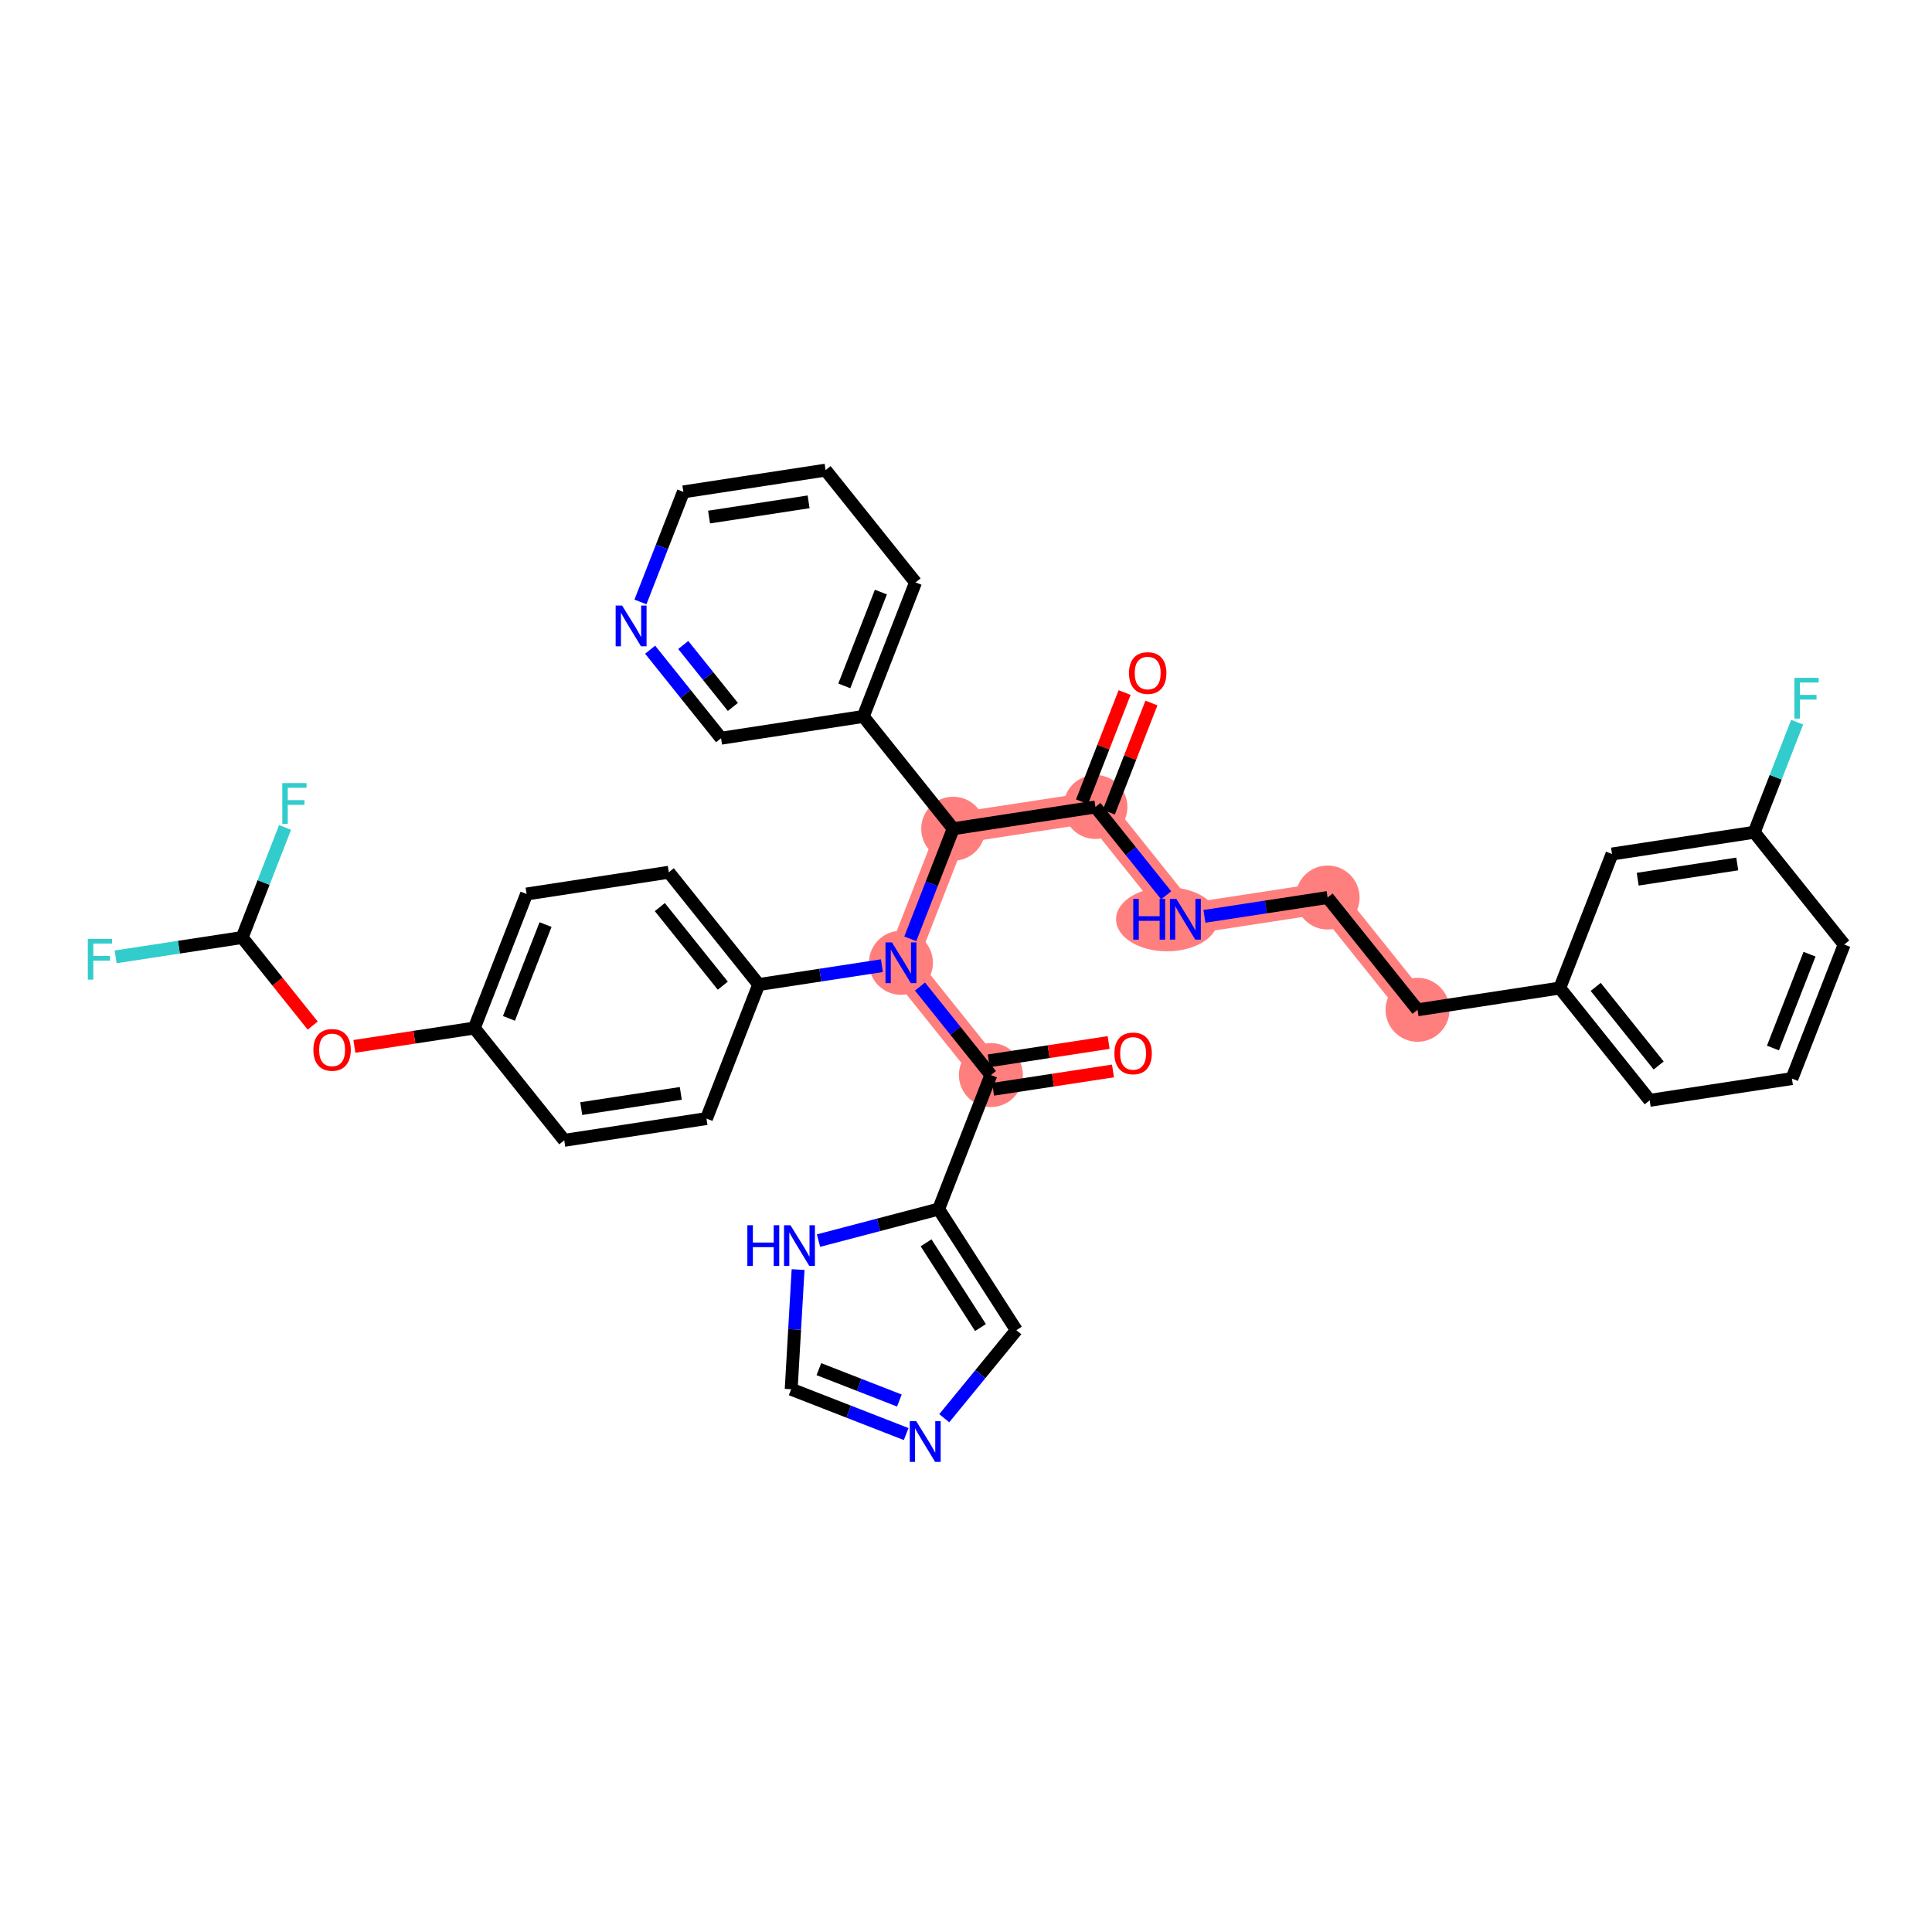 <?xml version='1.0' encoding='iso-8859-1'?>
<svg version='1.1' baseProfile='full'
              xmlns='http://www.w3.org/2000/svg'
                      xmlns:rdkit='http://www.rdkit.org/xml'
                      xmlns:xlink='http://www.w3.org/1999/xlink'
                  xml:space='preserve'
width='300px' height='300px' viewBox='0 0 300 300'>
<!-- END OF HEADER -->
<rect style='opacity:1.0;fill:#FFFFFF;stroke:none' width='300' height='300' x='0' y='0'> </rect>
<rect style='opacity:1.0;fill:#FFFFFF;stroke:none' width='300' height='300' x='0' y='0'> </rect>
<path d='M 170.098,125.308 L 184.065,142.744' style='fill:none;fill-rule:evenodd;stroke:#FF7F7F;stroke-width:4.8px;stroke-linecap:butt;stroke-linejoin:miter;stroke-opacity:1' />
<path d='M 170.098,125.308 L 148.015,128.686' style='fill:none;fill-rule:evenodd;stroke:#FF7F7F;stroke-width:4.8px;stroke-linecap:butt;stroke-linejoin:miter;stroke-opacity:1' />
<path d='M 184.065,142.744 L 206.148,139.366' style='fill:none;fill-rule:evenodd;stroke:#FF7F7F;stroke-width:4.8px;stroke-linecap:butt;stroke-linejoin:miter;stroke-opacity:1' />
<path d='M 206.148,139.366 L 220.115,156.801' style='fill:none;fill-rule:evenodd;stroke:#FF7F7F;stroke-width:4.8px;stroke-linecap:butt;stroke-linejoin:miter;stroke-opacity:1' />
<path d='M 148.015,128.686 L 139.899,149.499' style='fill:none;fill-rule:evenodd;stroke:#FF7F7F;stroke-width:4.8px;stroke-linecap:butt;stroke-linejoin:miter;stroke-opacity:1' />
<path d='M 139.899,149.499 L 153.866,166.935' style='fill:none;fill-rule:evenodd;stroke:#FF7F7F;stroke-width:4.8px;stroke-linecap:butt;stroke-linejoin:miter;stroke-opacity:1' />
<ellipse cx='170.098' cy='125.308' rx='4.468' ry='4.468'  style='fill:#FF7F7F;fill-rule:evenodd;stroke:#FF7F7F;stroke-width:1.0px;stroke-linecap:butt;stroke-linejoin:miter;stroke-opacity:1' />
<ellipse cx='181.219' cy='142.744' rx='7.418' ry='4.474'  style='fill:#FF7F7F;fill-rule:evenodd;stroke:#FF7F7F;stroke-width:1.0px;stroke-linecap:butt;stroke-linejoin:miter;stroke-opacity:1' />
<ellipse cx='206.148' cy='139.366' rx='4.468' ry='4.468'  style='fill:#FF7F7F;fill-rule:evenodd;stroke:#FF7F7F;stroke-width:1.0px;stroke-linecap:butt;stroke-linejoin:miter;stroke-opacity:1' />
<ellipse cx='220.115' cy='156.801' rx='4.468' ry='4.468'  style='fill:#FF7F7F;fill-rule:evenodd;stroke:#FF7F7F;stroke-width:1.0px;stroke-linecap:butt;stroke-linejoin:miter;stroke-opacity:1' />
<ellipse cx='148.015' cy='128.686' rx='4.468' ry='4.468'  style='fill:#FF7F7F;fill-rule:evenodd;stroke:#FF7F7F;stroke-width:1.0px;stroke-linecap:butt;stroke-linejoin:miter;stroke-opacity:1' />
<ellipse cx='139.899' cy='149.499' rx='4.468' ry='4.474'  style='fill:#FF7F7F;fill-rule:evenodd;stroke:#FF7F7F;stroke-width:1.0px;stroke-linecap:butt;stroke-linejoin:miter;stroke-opacity:1' />
<ellipse cx='153.866' cy='166.935' rx='4.468' ry='4.468'  style='fill:#FF7F7F;fill-rule:evenodd;stroke:#FF7F7F;stroke-width:1.0px;stroke-linecap:butt;stroke-linejoin:miter;stroke-opacity:1' />
<path class='bond-0 atom-0 atom-1' d='M 174.629,107.539 L 171.323,116.018' style='fill:none;fill-rule:evenodd;stroke:#FF0000;stroke-width:2.0px;stroke-linecap:butt;stroke-linejoin:miter;stroke-opacity:1' />
<path class='bond-0 atom-0 atom-1' d='M 171.323,116.018 L 168.017,124.497' style='fill:none;fill-rule:evenodd;stroke:#000000;stroke-width:2.0px;stroke-linecap:butt;stroke-linejoin:miter;stroke-opacity:1' />
<path class='bond-0 atom-0 atom-1' d='M 178.792,109.162 L 175.486,117.641' style='fill:none;fill-rule:evenodd;stroke:#FF0000;stroke-width:2.0px;stroke-linecap:butt;stroke-linejoin:miter;stroke-opacity:1' />
<path class='bond-0 atom-0 atom-1' d='M 175.486,117.641 L 172.179,126.12' style='fill:none;fill-rule:evenodd;stroke:#000000;stroke-width:2.0px;stroke-linecap:butt;stroke-linejoin:miter;stroke-opacity:1' />
<path class='bond-1 atom-1 atom-2' d='M 170.098,125.308 L 175.591,132.165' style='fill:none;fill-rule:evenodd;stroke:#000000;stroke-width:2.0px;stroke-linecap:butt;stroke-linejoin:miter;stroke-opacity:1' />
<path class='bond-1 atom-1 atom-2' d='M 175.591,132.165 L 181.084,139.022' style='fill:none;fill-rule:evenodd;stroke:#0000FF;stroke-width:2.0px;stroke-linecap:butt;stroke-linejoin:miter;stroke-opacity:1' />
<path class='bond-11 atom-1 atom-12' d='M 170.098,125.308 L 148.015,128.686' style='fill:none;fill-rule:evenodd;stroke:#000000;stroke-width:2.0px;stroke-linecap:butt;stroke-linejoin:miter;stroke-opacity:1' />
<path class='bond-2 atom-2 atom-3' d='M 187.023,142.291 L 196.585,140.828' style='fill:none;fill-rule:evenodd;stroke:#0000FF;stroke-width:2.0px;stroke-linecap:butt;stroke-linejoin:miter;stroke-opacity:1' />
<path class='bond-2 atom-2 atom-3' d='M 196.585,140.828 L 206.148,139.366' style='fill:none;fill-rule:evenodd;stroke:#000000;stroke-width:2.0px;stroke-linecap:butt;stroke-linejoin:miter;stroke-opacity:1' />
<path class='bond-3 atom-3 atom-4' d='M 206.148,139.366 L 220.115,156.801' style='fill:none;fill-rule:evenodd;stroke:#000000;stroke-width:2.0px;stroke-linecap:butt;stroke-linejoin:miter;stroke-opacity:1' />
<path class='bond-4 atom-4 atom-5' d='M 220.115,156.801 L 242.198,153.423' style='fill:none;fill-rule:evenodd;stroke:#000000;stroke-width:2.0px;stroke-linecap:butt;stroke-linejoin:miter;stroke-opacity:1' />
<path class='bond-5 atom-5 atom-6' d='M 242.198,153.423 L 256.165,170.859' style='fill:none;fill-rule:evenodd;stroke:#000000;stroke-width:2.0px;stroke-linecap:butt;stroke-linejoin:miter;stroke-opacity:1' />
<path class='bond-5 atom-5 atom-6' d='M 247.78,153.245 L 257.557,165.45' style='fill:none;fill-rule:evenodd;stroke:#000000;stroke-width:2.0px;stroke-linecap:butt;stroke-linejoin:miter;stroke-opacity:1' />
<path class='bond-36 atom-11 atom-5' d='M 250.314,132.61 L 242.198,153.423' style='fill:none;fill-rule:evenodd;stroke:#000000;stroke-width:2.0px;stroke-linecap:butt;stroke-linejoin:miter;stroke-opacity:1' />
<path class='bond-6 atom-6 atom-7' d='M 256.165,170.859 L 278.248,167.481' style='fill:none;fill-rule:evenodd;stroke:#000000;stroke-width:2.0px;stroke-linecap:butt;stroke-linejoin:miter;stroke-opacity:1' />
<path class='bond-7 atom-7 atom-8' d='M 278.248,167.481 L 286.364,146.667' style='fill:none;fill-rule:evenodd;stroke:#000000;stroke-width:2.0px;stroke-linecap:butt;stroke-linejoin:miter;stroke-opacity:1' />
<path class='bond-7 atom-7 atom-8' d='M 275.302,162.735 L 280.984,148.166' style='fill:none;fill-rule:evenodd;stroke:#000000;stroke-width:2.0px;stroke-linecap:butt;stroke-linejoin:miter;stroke-opacity:1' />
<path class='bond-8 atom-8 atom-9' d='M 286.364,146.667 L 272.397,129.232' style='fill:none;fill-rule:evenodd;stroke:#000000;stroke-width:2.0px;stroke-linecap:butt;stroke-linejoin:miter;stroke-opacity:1' />
<path class='bond-9 atom-9 atom-10' d='M 272.397,129.232 L 275.729,120.686' style='fill:none;fill-rule:evenodd;stroke:#000000;stroke-width:2.0px;stroke-linecap:butt;stroke-linejoin:miter;stroke-opacity:1' />
<path class='bond-9 atom-9 atom-10' d='M 275.729,120.686 L 279.062,112.14' style='fill:none;fill-rule:evenodd;stroke:#33CCCC;stroke-width:2.0px;stroke-linecap:butt;stroke-linejoin:miter;stroke-opacity:1' />
<path class='bond-10 atom-9 atom-11' d='M 272.397,129.232 L 250.314,132.61' style='fill:none;fill-rule:evenodd;stroke:#000000;stroke-width:2.0px;stroke-linecap:butt;stroke-linejoin:miter;stroke-opacity:1' />
<path class='bond-10 atom-9 atom-11' d='M 269.76,134.155 L 254.302,136.52' style='fill:none;fill-rule:evenodd;stroke:#000000;stroke-width:2.0px;stroke-linecap:butt;stroke-linejoin:miter;stroke-opacity:1' />
<path class='bond-12 atom-12 atom-13' d='M 148.015,128.686 L 134.048,111.251' style='fill:none;fill-rule:evenodd;stroke:#000000;stroke-width:2.0px;stroke-linecap:butt;stroke-linejoin:miter;stroke-opacity:1' />
<path class='bond-18 atom-12 atom-19' d='M 148.015,128.686 L 144.683,137.232' style='fill:none;fill-rule:evenodd;stroke:#000000;stroke-width:2.0px;stroke-linecap:butt;stroke-linejoin:miter;stroke-opacity:1' />
<path class='bond-18 atom-12 atom-19' d='M 144.683,137.232 L 141.35,145.778' style='fill:none;fill-rule:evenodd;stroke:#0000FF;stroke-width:2.0px;stroke-linecap:butt;stroke-linejoin:miter;stroke-opacity:1' />
<path class='bond-13 atom-13 atom-14' d='M 134.048,111.251 L 142.164,90.437' style='fill:none;fill-rule:evenodd;stroke:#000000;stroke-width:2.0px;stroke-linecap:butt;stroke-linejoin:miter;stroke-opacity:1' />
<path class='bond-13 atom-13 atom-14' d='M 131.103,106.505 L 136.784,91.936' style='fill:none;fill-rule:evenodd;stroke:#000000;stroke-width:2.0px;stroke-linecap:butt;stroke-linejoin:miter;stroke-opacity:1' />
<path class='bond-37 atom-18 atom-13' d='M 111.965,114.629 L 134.048,111.251' style='fill:none;fill-rule:evenodd;stroke:#000000;stroke-width:2.0px;stroke-linecap:butt;stroke-linejoin:miter;stroke-opacity:1' />
<path class='bond-14 atom-14 atom-15' d='M 142.164,90.437 L 128.197,73.002' style='fill:none;fill-rule:evenodd;stroke:#000000;stroke-width:2.0px;stroke-linecap:butt;stroke-linejoin:miter;stroke-opacity:1' />
<path class='bond-15 atom-15 atom-16' d='M 128.197,73.002 L 106.114,76.38' style='fill:none;fill-rule:evenodd;stroke:#000000;stroke-width:2.0px;stroke-linecap:butt;stroke-linejoin:miter;stroke-opacity:1' />
<path class='bond-15 atom-15 atom-16' d='M 125.561,77.925 L 110.103,80.29' style='fill:none;fill-rule:evenodd;stroke:#000000;stroke-width:2.0px;stroke-linecap:butt;stroke-linejoin:miter;stroke-opacity:1' />
<path class='bond-16 atom-16 atom-17' d='M 106.114,76.38 L 102.782,84.926' style='fill:none;fill-rule:evenodd;stroke:#000000;stroke-width:2.0px;stroke-linecap:butt;stroke-linejoin:miter;stroke-opacity:1' />
<path class='bond-16 atom-16 atom-17' d='M 102.782,84.926 L 99.45,93.471' style='fill:none;fill-rule:evenodd;stroke:#0000FF;stroke-width:2.0px;stroke-linecap:butt;stroke-linejoin:miter;stroke-opacity:1' />
<path class='bond-17 atom-17 atom-18' d='M 100.956,100.886 L 106.461,107.757' style='fill:none;fill-rule:evenodd;stroke:#0000FF;stroke-width:2.0px;stroke-linecap:butt;stroke-linejoin:miter;stroke-opacity:1' />
<path class='bond-17 atom-17 atom-18' d='M 106.461,107.757 L 111.965,114.629' style='fill:none;fill-rule:evenodd;stroke:#000000;stroke-width:2.0px;stroke-linecap:butt;stroke-linejoin:miter;stroke-opacity:1' />
<path class='bond-17 atom-17 atom-18' d='M 106.095,100.154 L 109.948,104.964' style='fill:none;fill-rule:evenodd;stroke:#0000FF;stroke-width:2.0px;stroke-linecap:butt;stroke-linejoin:miter;stroke-opacity:1' />
<path class='bond-17 atom-17 atom-18' d='M 109.948,104.964 L 113.801,109.774' style='fill:none;fill-rule:evenodd;stroke:#000000;stroke-width:2.0px;stroke-linecap:butt;stroke-linejoin:miter;stroke-opacity:1' />
<path class='bond-19 atom-19 atom-20' d='M 142.857,153.192 L 148.361,160.063' style='fill:none;fill-rule:evenodd;stroke:#0000FF;stroke-width:2.0px;stroke-linecap:butt;stroke-linejoin:miter;stroke-opacity:1' />
<path class='bond-19 atom-19 atom-20' d='M 148.361,160.063 L 153.866,166.935' style='fill:none;fill-rule:evenodd;stroke:#000000;stroke-width:2.0px;stroke-linecap:butt;stroke-linejoin:miter;stroke-opacity:1' />
<path class='bond-26 atom-19 atom-27' d='M 136.941,149.952 L 127.379,151.415' style='fill:none;fill-rule:evenodd;stroke:#0000FF;stroke-width:2.0px;stroke-linecap:butt;stroke-linejoin:miter;stroke-opacity:1' />
<path class='bond-26 atom-19 atom-27' d='M 127.379,151.415 L 117.816,152.877' style='fill:none;fill-rule:evenodd;stroke:#000000;stroke-width:2.0px;stroke-linecap:butt;stroke-linejoin:miter;stroke-opacity:1' />
<path class='bond-20 atom-20 atom-21' d='M 154.204,169.143 L 163.514,167.719' style='fill:none;fill-rule:evenodd;stroke:#000000;stroke-width:2.0px;stroke-linecap:butt;stroke-linejoin:miter;stroke-opacity:1' />
<path class='bond-20 atom-20 atom-21' d='M 163.514,167.719 L 172.824,166.295' style='fill:none;fill-rule:evenodd;stroke:#FF0000;stroke-width:2.0px;stroke-linecap:butt;stroke-linejoin:miter;stroke-opacity:1' />
<path class='bond-20 atom-20 atom-21' d='M 153.528,164.727 L 162.838,163.302' style='fill:none;fill-rule:evenodd;stroke:#000000;stroke-width:2.0px;stroke-linecap:butt;stroke-linejoin:miter;stroke-opacity:1' />
<path class='bond-20 atom-20 atom-21' d='M 162.838,163.302 L 172.148,161.878' style='fill:none;fill-rule:evenodd;stroke:#FF0000;stroke-width:2.0px;stroke-linecap:butt;stroke-linejoin:miter;stroke-opacity:1' />
<path class='bond-21 atom-20 atom-22' d='M 153.866,166.935 L 145.75,187.748' style='fill:none;fill-rule:evenodd;stroke:#000000;stroke-width:2.0px;stroke-linecap:butt;stroke-linejoin:miter;stroke-opacity:1' />
<path class='bond-22 atom-22 atom-23' d='M 145.75,187.748 L 157.818,206.548' style='fill:none;fill-rule:evenodd;stroke:#000000;stroke-width:2.0px;stroke-linecap:butt;stroke-linejoin:miter;stroke-opacity:1' />
<path class='bond-22 atom-22 atom-23' d='M 143.8,192.982 L 152.248,206.142' style='fill:none;fill-rule:evenodd;stroke:#000000;stroke-width:2.0px;stroke-linecap:butt;stroke-linejoin:miter;stroke-opacity:1' />
<path class='bond-38 atom-26 atom-22' d='M 127.099,192.64 L 136.424,190.194' style='fill:none;fill-rule:evenodd;stroke:#0000FF;stroke-width:2.0px;stroke-linecap:butt;stroke-linejoin:miter;stroke-opacity:1' />
<path class='bond-38 atom-26 atom-22' d='M 136.424,190.194 L 145.75,187.748' style='fill:none;fill-rule:evenodd;stroke:#000000;stroke-width:2.0px;stroke-linecap:butt;stroke-linejoin:miter;stroke-opacity:1' />
<path class='bond-23 atom-23 atom-24' d='M 157.818,206.548 L 152.221,213.385' style='fill:none;fill-rule:evenodd;stroke:#000000;stroke-width:2.0px;stroke-linecap:butt;stroke-linejoin:miter;stroke-opacity:1' />
<path class='bond-23 atom-23 atom-24' d='M 152.221,213.385 L 146.625,220.221' style='fill:none;fill-rule:evenodd;stroke:#0000FF;stroke-width:2.0px;stroke-linecap:butt;stroke-linejoin:miter;stroke-opacity:1' />
<path class='bond-24 atom-24 atom-25' d='M 140.709,222.681 L 131.782,219.2' style='fill:none;fill-rule:evenodd;stroke:#0000FF;stroke-width:2.0px;stroke-linecap:butt;stroke-linejoin:miter;stroke-opacity:1' />
<path class='bond-24 atom-24 atom-25' d='M 131.782,219.2 L 122.854,215.719' style='fill:none;fill-rule:evenodd;stroke:#000000;stroke-width:2.0px;stroke-linecap:butt;stroke-linejoin:miter;stroke-opacity:1' />
<path class='bond-24 atom-24 atom-25' d='M 139.654,217.474 L 133.405,215.037' style='fill:none;fill-rule:evenodd;stroke:#0000FF;stroke-width:2.0px;stroke-linecap:butt;stroke-linejoin:miter;stroke-opacity:1' />
<path class='bond-24 atom-24 atom-25' d='M 133.405,215.037 L 127.155,212.6' style='fill:none;fill-rule:evenodd;stroke:#000000;stroke-width:2.0px;stroke-linecap:butt;stroke-linejoin:miter;stroke-opacity:1' />
<path class='bond-25 atom-25 atom-26' d='M 122.854,215.719 L 123.39,206.428' style='fill:none;fill-rule:evenodd;stroke:#000000;stroke-width:2.0px;stroke-linecap:butt;stroke-linejoin:miter;stroke-opacity:1' />
<path class='bond-25 atom-25 atom-26' d='M 123.39,206.428 L 123.926,197.138' style='fill:none;fill-rule:evenodd;stroke:#0000FF;stroke-width:2.0px;stroke-linecap:butt;stroke-linejoin:miter;stroke-opacity:1' />
<path class='bond-27 atom-27 atom-28' d='M 117.816,152.877 L 103.849,135.442' style='fill:none;fill-rule:evenodd;stroke:#000000;stroke-width:2.0px;stroke-linecap:butt;stroke-linejoin:miter;stroke-opacity:1' />
<path class='bond-27 atom-27 atom-28' d='M 112.234,153.055 L 102.457,140.851' style='fill:none;fill-rule:evenodd;stroke:#000000;stroke-width:2.0px;stroke-linecap:butt;stroke-linejoin:miter;stroke-opacity:1' />
<path class='bond-39 atom-36 atom-27' d='M 109.7,173.691 L 117.816,152.877' style='fill:none;fill-rule:evenodd;stroke:#000000;stroke-width:2.0px;stroke-linecap:butt;stroke-linejoin:miter;stroke-opacity:1' />
<path class='bond-28 atom-28 atom-29' d='M 103.849,135.442 L 81.766,138.82' style='fill:none;fill-rule:evenodd;stroke:#000000;stroke-width:2.0px;stroke-linecap:butt;stroke-linejoin:miter;stroke-opacity:1' />
<path class='bond-29 atom-29 atom-30' d='M 81.766,138.82 L 73.65,159.633' style='fill:none;fill-rule:evenodd;stroke:#000000;stroke-width:2.0px;stroke-linecap:butt;stroke-linejoin:miter;stroke-opacity:1' />
<path class='bond-29 atom-29 atom-30' d='M 84.712,143.565 L 79.03,158.135' style='fill:none;fill-rule:evenodd;stroke:#000000;stroke-width:2.0px;stroke-linecap:butt;stroke-linejoin:miter;stroke-opacity:1' />
<path class='bond-30 atom-30 atom-31' d='M 73.65,159.633 L 64.34,161.057' style='fill:none;fill-rule:evenodd;stroke:#000000;stroke-width:2.0px;stroke-linecap:butt;stroke-linejoin:miter;stroke-opacity:1' />
<path class='bond-30 atom-30 atom-31' d='M 64.34,161.057 L 55.03,162.482' style='fill:none;fill-rule:evenodd;stroke:#FF0000;stroke-width:2.0px;stroke-linecap:butt;stroke-linejoin:miter;stroke-opacity:1' />
<path class='bond-34 atom-30 atom-35' d='M 73.65,159.633 L 87.617,177.069' style='fill:none;fill-rule:evenodd;stroke:#000000;stroke-width:2.0px;stroke-linecap:butt;stroke-linejoin:miter;stroke-opacity:1' />
<path class='bond-31 atom-31 atom-32' d='M 48.557,159.254 L 43.079,152.415' style='fill:none;fill-rule:evenodd;stroke:#FF0000;stroke-width:2.0px;stroke-linecap:butt;stroke-linejoin:miter;stroke-opacity:1' />
<path class='bond-31 atom-31 atom-32' d='M 43.079,152.415 L 37.6,145.576' style='fill:none;fill-rule:evenodd;stroke:#000000;stroke-width:2.0px;stroke-linecap:butt;stroke-linejoin:miter;stroke-opacity:1' />
<path class='bond-32 atom-32 atom-33' d='M 37.6,145.576 L 27.779,147.078' style='fill:none;fill-rule:evenodd;stroke:#000000;stroke-width:2.0px;stroke-linecap:butt;stroke-linejoin:miter;stroke-opacity:1' />
<path class='bond-32 atom-32 atom-33' d='M 27.779,147.078 L 17.957,148.581' style='fill:none;fill-rule:evenodd;stroke:#33CCCC;stroke-width:2.0px;stroke-linecap:butt;stroke-linejoin:miter;stroke-opacity:1' />
<path class='bond-33 atom-32 atom-34' d='M 37.6,145.576 L 40.933,137.03' style='fill:none;fill-rule:evenodd;stroke:#000000;stroke-width:2.0px;stroke-linecap:butt;stroke-linejoin:miter;stroke-opacity:1' />
<path class='bond-33 atom-32 atom-34' d='M 40.933,137.03 L 44.265,128.484' style='fill:none;fill-rule:evenodd;stroke:#33CCCC;stroke-width:2.0px;stroke-linecap:butt;stroke-linejoin:miter;stroke-opacity:1' />
<path class='bond-35 atom-35 atom-36' d='M 87.617,177.069 L 109.7,173.691' style='fill:none;fill-rule:evenodd;stroke:#000000;stroke-width:2.0px;stroke-linecap:butt;stroke-linejoin:miter;stroke-opacity:1' />
<path class='bond-35 atom-35 atom-36' d='M 90.254,172.145 L 105.712,169.781' style='fill:none;fill-rule:evenodd;stroke:#000000;stroke-width:2.0px;stroke-linecap:butt;stroke-linejoin:miter;stroke-opacity:1' />
<path  class='atom-0' d='M 175.31 104.513
Q 175.31 102.994, 176.061 102.145
Q 176.811 101.296, 178.214 101.296
Q 179.617 101.296, 180.368 102.145
Q 181.118 102.994, 181.118 104.513
Q 181.118 106.05, 180.359 106.925
Q 179.599 107.792, 178.214 107.792
Q 176.82 107.792, 176.061 106.925
Q 175.31 106.059, 175.31 104.513
M 178.214 107.077
Q 179.179 107.077, 179.698 106.434
Q 180.225 105.782, 180.225 104.513
Q 180.225 103.271, 179.698 102.645
Q 179.179 102.011, 178.214 102.011
Q 177.249 102.011, 176.722 102.636
Q 176.204 103.262, 176.204 104.513
Q 176.204 105.79, 176.722 106.434
Q 177.249 107.077, 178.214 107.077
' fill='#FF0000'/>
<path  class='atom-2' d='M 175.973 139.58
L 176.831 139.58
L 176.831 142.27
L 180.066 142.27
L 180.066 139.58
L 180.924 139.58
L 180.924 145.907
L 180.066 145.907
L 180.066 142.985
L 176.831 142.985
L 176.831 145.907
L 175.973 145.907
L 175.973 139.58
' fill='#0000FF'/>
<path  class='atom-2' d='M 182.666 139.58
L 184.74 142.931
Q 184.945 143.262, 185.276 143.861
Q 185.606 144.459, 185.624 144.495
L 185.624 139.58
L 186.464 139.58
L 186.464 145.907
L 185.597 145.907
L 183.372 142.243
Q 183.113 141.814, 182.836 141.323
Q 182.568 140.831, 182.488 140.679
L 182.488 145.907
L 181.666 145.907
L 181.666 139.58
L 182.666 139.58
' fill='#0000FF'/>
<path  class='atom-10' d='M 278.632 105.255
L 282.394 105.255
L 282.394 105.979
L 279.481 105.979
L 279.481 107.9
L 282.072 107.9
L 282.072 108.633
L 279.481 108.633
L 279.481 111.582
L 278.632 111.582
L 278.632 105.255
' fill='#33CCCC'/>
<path  class='atom-17' d='M 96.6 94.03
L 98.673 97.381
Q 98.879 97.712, 99.209 98.31
Q 99.54 98.909, 99.558 98.945
L 99.558 94.03
L 100.398 94.03
L 100.398 100.357
L 99.531 100.357
L 97.306 96.693
Q 97.047 96.264, 96.77 95.772
Q 96.502 95.281, 96.421 95.129
L 96.421 100.357
L 95.599 100.357
L 95.599 94.03
L 96.6 94.03
' fill='#0000FF'/>
<path  class='atom-19' d='M 138.501 146.336
L 140.574 149.687
Q 140.779 150.018, 141.11 150.616
Q 141.44 151.215, 141.458 151.251
L 141.458 146.336
L 142.298 146.336
L 142.298 152.663
L 141.432 152.663
L 139.206 148.999
Q 138.947 148.57, 138.67 148.079
Q 138.402 147.587, 138.322 147.435
L 138.322 152.663
L 137.5 152.663
L 137.5 146.336
L 138.501 146.336
' fill='#0000FF'/>
<path  class='atom-21' d='M 173.045 163.575
Q 173.045 162.056, 173.795 161.207
Q 174.546 160.358, 175.949 160.358
Q 177.352 160.358, 178.102 161.207
Q 178.853 162.056, 178.853 163.575
Q 178.853 165.112, 178.093 165.988
Q 177.334 166.854, 175.949 166.854
Q 174.555 166.854, 173.795 165.988
Q 173.045 165.121, 173.045 163.575
M 175.949 166.139
Q 176.914 166.139, 177.432 165.496
Q 177.959 164.844, 177.959 163.575
Q 177.959 162.333, 177.432 161.707
Q 176.914 161.073, 175.949 161.073
Q 174.984 161.073, 174.457 161.698
Q 173.938 162.324, 173.938 163.575
Q 173.938 164.853, 174.457 165.496
Q 174.984 166.139, 175.949 166.139
' fill='#FF0000'/>
<path  class='atom-24' d='M 142.269 220.671
L 144.342 224.022
Q 144.547 224.353, 144.878 224.952
Q 145.209 225.551, 145.226 225.586
L 145.226 220.671
L 146.066 220.671
L 146.066 226.998
L 145.2 226.998
L 142.975 223.334
Q 142.715 222.905, 142.438 222.414
Q 142.17 221.923, 142.09 221.771
L 142.09 226.998
L 141.268 226.998
L 141.268 220.671
L 142.269 220.671
' fill='#0000FF'/>
<path  class='atom-26' d='M 116.049 190.253
L 116.907 190.253
L 116.907 192.942
L 120.142 192.942
L 120.142 190.253
L 121 190.253
L 121 196.579
L 120.142 196.579
L 120.142 193.657
L 116.907 193.657
L 116.907 196.579
L 116.049 196.579
L 116.049 190.253
' fill='#0000FF'/>
<path  class='atom-26' d='M 122.742 190.253
L 124.816 193.604
Q 125.021 193.934, 125.352 194.533
Q 125.682 195.132, 125.7 195.167
L 125.7 190.253
L 126.54 190.253
L 126.54 196.579
L 125.673 196.579
L 123.448 192.916
Q 123.189 192.487, 122.912 191.995
Q 122.644 191.504, 122.564 191.352
L 122.564 196.579
L 121.742 196.579
L 121.742 190.253
L 122.742 190.253
' fill='#0000FF'/>
<path  class='atom-31' d='M 48.663 163.029
Q 48.663 161.51, 49.414 160.661
Q 50.164 159.812, 51.567 159.812
Q 52.97 159.812, 53.721 160.661
Q 54.471 161.51, 54.471 163.029
Q 54.471 164.566, 53.712 165.442
Q 52.952 166.309, 51.567 166.309
Q 50.173 166.309, 49.414 165.442
Q 48.663 164.575, 48.663 163.029
M 51.567 165.594
Q 52.532 165.594, 53.051 164.95
Q 53.578 164.298, 53.578 163.029
Q 53.578 161.787, 53.051 161.162
Q 52.532 160.527, 51.567 160.527
Q 50.602 160.527, 50.075 161.153
Q 49.557 161.778, 49.557 163.029
Q 49.557 164.307, 50.075 164.95
Q 50.602 165.594, 51.567 165.594
' fill='#FF0000'/>
<path  class='atom-33' d='M 13.636 145.79
L 17.398 145.79
L 17.398 146.514
L 14.485 146.514
L 14.485 148.436
L 17.077 148.436
L 17.077 149.168
L 14.485 149.168
L 14.485 152.117
L 13.636 152.117
L 13.636 145.79
' fill='#33CCCC'/>
<path  class='atom-34' d='M 43.835 121.599
L 47.597 121.599
L 47.597 122.323
L 44.684 122.323
L 44.684 124.244
L 47.276 124.244
L 47.276 124.977
L 44.684 124.977
L 44.684 127.926
L 43.835 127.926
L 43.835 121.599
' fill='#33CCCC'/>
</svg>
